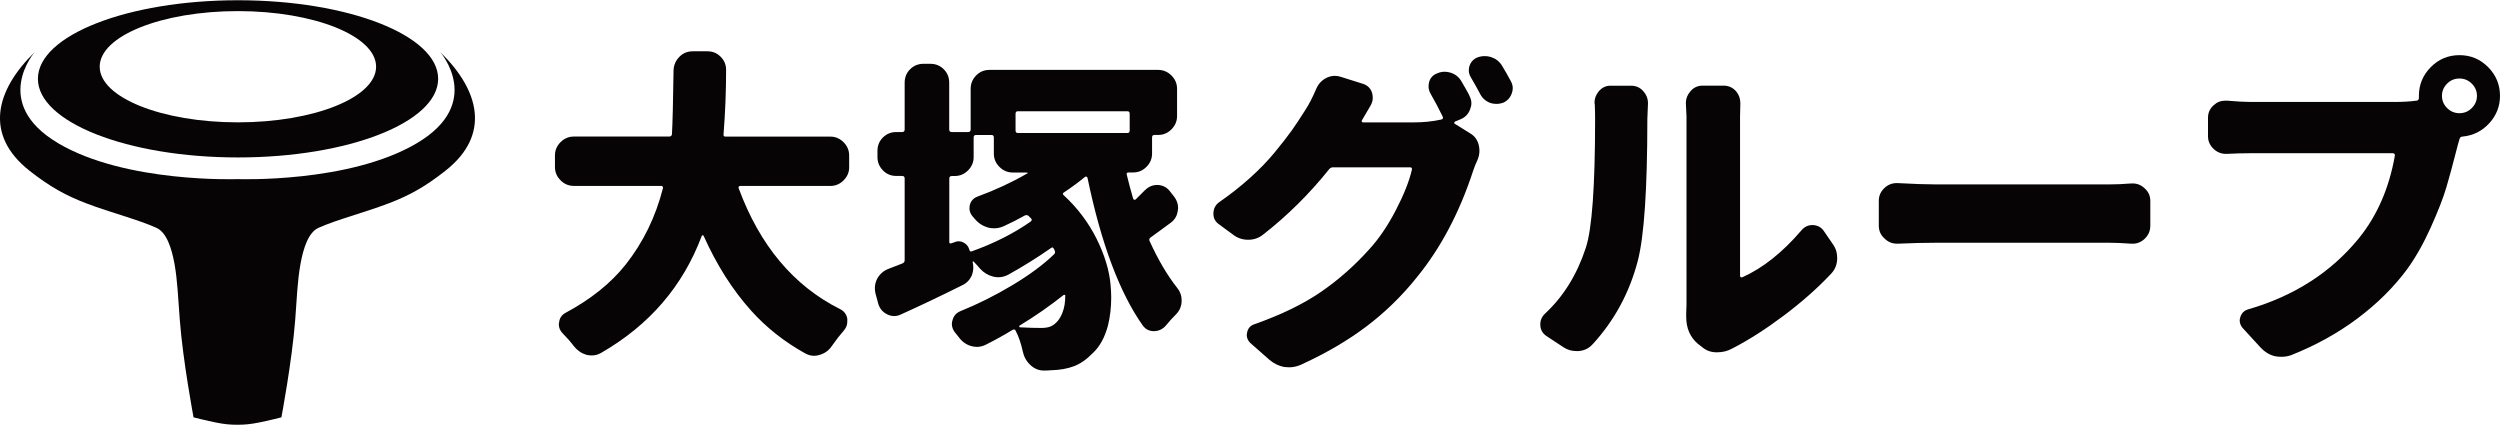 <?xml version="1.0" encoding="UTF-8"?>
<svg id="_レイヤー_1" data-name="レイヤー_1" xmlns="http://www.w3.org/2000/svg" width="500" height="85" version="1.1" viewBox="0 0 500 85">
  <!-- Generator: Adobe Illustrator 29.2.1, SVG Export Plug-In . SVG Version: 2.1.0 Build 116)  -->
  <g>
    <path d="M11.61,28.63C-1.94,20.59,6.94,10.42,6.94,10.42c-7.83,7.63-10.16,16.52-1.06,23.71,4.16,3.28,7.42,5.04,11.44,6.56,4.83,1.84,10.34,3.23,13.97,4.88,2.04.91,3.04,4.08,3.61,7.2.61,3.41.72,6.91,1.06,11.22.63,8.26,2.75,19.48,2.75,19.48,0,0,2.54.65,4.66,1.07,1.59.31,2.67.41,4.13.41v-49.13s-22.34.84-35.9-7.19M88.05,10.42s8.89,10.17-4.66,18.21c-13.55,8.04-35.89,7.19-35.89,7.19v49.13c1.44,0,2.53-.11,4.12-.41,2.12-.42,4.66-1.07,4.66-1.07,0,0,2.12-11.22,2.76-19.48.33-4.31.44-7.81,1.06-11.22.57-3.12,1.57-6.29,3.59-7.2,3.66-1.65,9.16-3.04,13.99-4.88,4.03-1.53,7.29-3.28,11.43-6.56,9.11-7.19,6.77-16.09-1.06-23.71" fill="#060404"/>
    <path d="M47.6.05C25.5.05,7.58,7.08,7.58,15.76s17.92,15.73,40.02,15.73,40.03-7.04,40.03-15.73S69.71.05,47.6.05M47.58,24.47c-15.27,0-27.64-4.99-27.64-11.13S32.32,2.22,47.58,2.22s27.64,4.98,27.64,11.12-12.37,11.13-27.64,11.13" fill="#060404"/>
  </g>
  <g>
    <path d="M169.84,33.41c0,1.03-.37,1.91-1.12,2.66-.75.75-1.63,1.12-2.66,1.12h-18.01c-.13,0-.22.04-.29.13-.06.09-.07.19-.03.32,4.23,11.45,10.98,19.51,20.26,24.17.81.39,1.3,1.03,1.47,1.92v.58c0,.64-.21,1.22-.64,1.73-.85.98-1.67,2.03-2.44,3.14-.6.9-1.41,1.49-2.44,1.79-.39.13-.75.19-1.09.19-.64,0-1.26-.17-1.86-.51-4.15-2.31-7.74-5.15-10.77-8.53-3.72-4.14-6.88-9.12-9.49-14.94-.04-.09-.11-.13-.19-.13s-.15.04-.19.13c-3.76,10.04-10.47,17.84-20.13,23.4-.6.34-1.22.51-1.86.51-.34,0-.71-.04-1.09-.13-.98-.3-1.82-.88-2.5-1.73-.68-.9-1.41-1.73-2.18-2.5-.56-.56-.83-1.18-.83-1.86,0-.13.02-.26.06-.38.08-.85.51-1.5,1.28-1.92,5.09-2.73,9.1-5.96,12.05-9.68,3.5-4.44,5.98-9.53,7.44-15.26.04-.13.02-.23-.06-.32-.09-.08-.17-.13-.26-.13h-17.5c-1.03,0-1.91-.37-2.66-1.12-.75-.75-1.12-1.63-1.12-2.66v-2.31c0-1.03.37-1.91,1.12-2.66.75-.75,1.63-1.12,2.66-1.12h19.04c.34,0,.53-.15.58-.45.13-2.31.23-6.58.32-12.82.04-1.03.43-1.91,1.15-2.66.73-.75,1.62-1.12,2.69-1.12h2.95c1.03,0,1.9.36,2.63,1.09.73.73,1.09,1.6,1.09,2.63,0,4.23-.17,8.53-.51,12.89-.04.3.08.45.38.45h20.96c1.03,0,1.91.38,2.66,1.12.75.75,1.12,1.63,1.12,2.66v2.31Z" fill="#060404"/>
    <path d="M229.02,38.02c.68-.68,1.5-1.03,2.44-1.03h.06c.98.04,1.77.43,2.37,1.15l.96,1.22c.51.68.77,1.43.77,2.24,0,.17-.02.34-.06.51-.13,1.03-.6,1.84-1.41,2.44-2.05,1.5-3.4,2.48-4.04,2.95-.26.21-.32.45-.19.71,1.67,3.68,3.5,6.8,5.51,9.36.6.73.9,1.56.9,2.5,0,1.11-.38,2.05-1.15,2.82-.68.68-1.34,1.4-1.95,2.15-.62.75-1.4,1.14-2.34,1.19h-.13c-.9,0-1.62-.36-2.18-1.09-4.66-6.58-8.36-16.45-11.09-29.62-.04-.09-.12-.15-.22-.19-.11-.04-.2-.02-.29.06-1.24,1.03-2.63,2.05-4.17,3.08-.3.17-.32.36-.06.58,2.73,2.52,4.91,5.41,6.54,8.65,1.62,3.25,2.56,6.33,2.82,9.23.08.9.13,1.75.13,2.56,0,1.97-.21,3.82-.64,5.58-.64,2.44-1.67,4.29-3.08,5.58-1.2,1.24-2.45,2.11-3.75,2.6-1.3.49-2.83.76-4.58.8-.43.04-.9.06-1.41.06-1.03,0-1.93-.37-2.72-1.12-.79-.75-1.29-1.66-1.51-2.72-.34-1.58-.81-2.95-1.41-4.1-.13-.3-.34-.36-.64-.19-1.75,1.07-3.53,2.05-5.32,2.95-.6.3-1.2.45-1.8.45-.39,0-.79-.06-1.22-.19-.98-.3-1.8-.9-2.44-1.8-.26-.34-.51-.66-.77-.96-.39-.51-.58-1.07-.58-1.67,0-.21.04-.45.13-.71.21-.85.73-1.45,1.54-1.8,3.5-1.41,6.97-3.14,10.39-5.19,3.42-2.05,6.2-4.1,8.33-6.15.26-.21.32-.47.19-.77-.04-.13-.11-.26-.19-.39-.13-.3-.32-.34-.58-.13-2.69,1.88-5.53,3.65-8.53,5.32-.64.34-1.3.51-1.99.51-.34,0-.68-.04-1.03-.13-1.03-.26-1.9-.79-2.63-1.6-.43-.51-.86-.98-1.28-1.41-.04-.04-.09-.05-.13-.03-.04.02-.06.07-.06.16.08.34.13.68.13,1.03,0,.56-.11,1.11-.32,1.67-.43.9-1.07,1.54-1.92,1.92-4.19,2.09-8.27,4.04-12.24,5.83-.43.21-.88.32-1.35.32s-.92-.11-1.35-.32c-.9-.43-1.5-1.11-1.8-2.05l-.58-2.12c-.09-.38-.13-.75-.13-1.09,0-.64.15-1.26.45-1.86.51-.94,1.26-1.6,2.24-1.99.9-.34,1.84-.71,2.82-1.09.3-.13.45-.34.45-.64v-16.35c0-.34-.17-.51-.51-.51h-1.15c-1.07,0-1.97-.37-2.69-1.12-.73-.75-1.09-1.63-1.09-2.66v-1.22c0-1.07.36-1.97,1.09-2.69.73-.73,1.62-1.09,2.69-1.09h1.15c.34,0,.51-.17.51-.51v-9.36c0-1.07.36-1.97,1.09-2.69.73-.73,1.62-1.09,2.69-1.09h1.35c1.07,0,1.96.36,2.69,1.09.73.73,1.09,1.62,1.09,2.69v9.36c0,.34.17.51.51.51h3.27c.34,0,.51-.17.51-.51v-8.14c0-1.03.36-1.91,1.09-2.66.73-.75,1.62-1.12,2.69-1.12h33.72c1.03,0,1.91.38,2.66,1.12.75.75,1.12,1.63,1.12,2.66v5.45c0,1.03-.38,1.91-1.12,2.66-.75.75-1.63,1.12-2.66,1.12h-.77c-.3,0-.45.17-.45.51v3.21c0,1.03-.37,1.91-1.12,2.66-.75.75-1.63,1.12-2.66,1.12h-.9c-.34,0-.47.15-.38.45.38,1.58.81,3.18,1.28,4.81.04.09.12.15.22.19.11.04.2.02.29-.06.64-.64,1.26-1.26,1.86-1.86ZM190.81,48.47c.64-.3,1.27-.29,1.89.03.62.32,1.02.82,1.19,1.51.08.26.23.34.45.26,4.44-1.58,8.38-3.57,11.8-5.96.26-.21.28-.43.06-.64-.09-.08-.24-.23-.45-.45-.21-.21-.47-.26-.77-.13-1.37.77-2.76,1.48-4.17,2.12-.64.3-1.3.45-1.99.45-.39,0-.77-.04-1.15-.13-1.07-.3-1.97-.87-2.69-1.73-.17-.17-.32-.34-.45-.51-.43-.51-.64-1.05-.64-1.6,0-.21.02-.43.06-.64.21-.85.73-1.43,1.54-1.73,3.5-1.28,6.82-2.82,9.94-4.62.09,0,.12-.03.1-.1-.02-.07-.08-.1-.16-.1h-2.82c-1.03,0-1.91-.37-2.66-1.12-.75-.75-1.12-1.63-1.12-2.66v-3.21c0-.34-.15-.51-.45-.51h-3.14c-.3,0-.45.17-.45.51v3.91c0,1.03-.38,1.91-1.12,2.66-.75.75-1.63,1.12-2.66,1.12h-.58c-.34,0-.51.17-.51.51v12.76c0,.09.04.15.13.19.08.04.17.04.26,0l.58-.19ZM225.94,22.76c0-.34-.15-.51-.45-.51h-21.93c-.3,0-.45.17-.45.51v3.33c0,.34.15.51.45.51h21.93c.3,0,.45-.17.45-.51v-3.33ZM210.17,65.27c1.07-.51,1.86-1.47,2.37-2.88.34-.9.51-1.96.51-3.21.04-.08.02-.15-.06-.19-.09-.04-.17-.04-.26,0-2.74,2.18-5.68,4.23-8.85,6.15-.04.04-.05.1-.03.16s.05.12.1.16c1.62.09,3.05.13,4.29.13.81,0,1.45-.11,1.92-.32Z" fill="#060404"/>
    <path d="M293.83,19.05c.3.56.45,1.09.45,1.6,0,.39-.09.79-.26,1.22-.34.94-.98,1.6-1.92,1.99l-1.09.45c-.09.04-.14.12-.16.22-.02.11,0,.18.1.22l3.08,1.92c.9.51,1.47,1.3,1.73,2.37.08.39.13.75.13,1.09,0,.64-.13,1.26-.39,1.86-.34.73-.62,1.41-.83,2.05-2.74,8.42-6.52,15.58-11.35,21.48-2.95,3.68-6.28,6.92-10,9.74-3.72,2.82-8.1,5.38-13.14,7.69-.77.34-1.56.51-2.37.51-.3,0-.62-.02-.96-.06-1.11-.21-2.12-.71-3.01-1.48l-3.78-3.33c-.47-.47-.71-1-.71-1.6,0-.13.02-.28.06-.45.17-.85.64-1.41,1.41-1.67,5.43-1.92,9.89-4.09,13.4-6.51,3.5-2.41,6.71-5.25,9.62-8.49,1.92-2.09,3.7-4.7,5.32-7.82,1.62-3.12,2.69-5.81,3.21-8.08.09-.34-.04-.51-.38-.51h-15.39c-.3,0-.56.13-.77.38-3.97,4.96-8.38,9.32-13.21,13.08-.86.69-1.84,1.03-2.95,1.03h-.06c-1.11,0-2.12-.34-3.01-1.03l-2.89-2.12c-.68-.51-1.03-1.2-1.03-2.05,0-.98.38-1.75,1.15-2.31,2.22-1.54,4.27-3.15,6.15-4.84,1.88-1.69,3.53-3.39,4.94-5.1,1.41-1.71,2.54-3.16,3.4-4.36.85-1.2,1.77-2.59,2.76-4.17.73-1.11,1.45-2.52,2.18-4.23.43-.98,1.11-1.71,2.05-2.18.56-.26,1.11-.39,1.67-.39.38,0,.77.06,1.15.19l4.49,1.41c.9.3,1.5.9,1.8,1.8.09.34.13.68.13,1.03,0,.51-.15,1.03-.45,1.54-.51.85-1.09,1.84-1.73,2.95-.04.09-.04.17,0,.26.04.09.13.13.26.13h10.07c2.01,0,3.87-.19,5.58-.58.3-.08.39-.28.26-.58-.86-1.75-1.67-3.29-2.44-4.61-.26-.47-.39-.94-.39-1.41,0-.3.04-.62.13-.96.26-.81.79-1.37,1.6-1.67.47-.21.96-.32,1.47-.32.43,0,.83.06,1.22.19.94.3,1.64.86,2.12,1.67.51.86,1.05,1.8,1.6,2.82ZM294.21,15.52c-.3-.47-.45-.94-.45-1.41,0-.3.04-.6.13-.9.26-.81.79-1.39,1.6-1.73.47-.17.96-.26,1.48-.26.43,0,.83.06,1.22.19.94.3,1.67.86,2.18,1.67.6.98,1.2,2.03,1.79,3.14.26.47.39.94.39,1.41,0,.34-.06.68-.19,1.03-.3.86-.86,1.48-1.67,1.86-.47.17-.94.26-1.41.26-.43,0-.83-.06-1.22-.19-.9-.34-1.56-.92-1.99-1.73-.64-1.2-1.26-2.31-1.86-3.33Z" fill="#060404"/>
    <path d="M318.51,68.86c-.73.81-1.65,1.26-2.76,1.35h-.51c-.94,0-1.79-.26-2.56-.77l-3.4-2.24c-.81-.56-1.22-1.32-1.22-2.31,0-.85.32-1.58.96-2.18,3.68-3.42,6.39-7.8,8.14-13.14,1.24-3.72,1.86-12.27,1.86-25.64,0-1.11-.02-2.12-.06-3.01-.04-.13-.06-.26-.06-.39,0-.81.28-1.56.83-2.24.64-.77,1.43-1.15,2.37-1.15h4.1c1.03,0,1.86.38,2.5,1.15.6.68.9,1.45.9,2.31l-.13,3.2c0,14.02-.64,23.49-1.92,28.4-1.67,6.37-4.68,11.92-9.04,16.67ZM346.46,69.69c-.9.51-1.9.77-3.01.77h-.13c-1.11,0-2.07-.34-2.88-1.03l-.83-.64c-1.58-1.32-2.37-3.14-2.37-5.45v-.71c.04-.6.06-1.18.06-1.73V23.28l-.13-2.69c0-.85.3-1.62.9-2.31.64-.77,1.45-1.15,2.44-1.15h4.23c.98,0,1.82.38,2.5,1.15.56.68.83,1.47.83,2.37l-.06,2.69v31.8c0,.13.04.22.13.29.08.06.19.07.32.03,4.1-1.84,8.03-4.96,11.8-9.36.6-.73,1.35-1.09,2.24-1.09h.06c.94.04,1.67.43,2.18,1.15l1.8,2.63c.6.81.9,1.75.9,2.82,0,1.24-.41,2.29-1.22,3.14-2.69,2.86-5.84,5.65-9.46,8.37-3.61,2.71-7.04,4.9-10.29,6.57Z" fill="#060404"/>
    <path d="M379.54,48.73h-.19c-.94,0-1.75-.34-2.44-1.03-.77-.68-1.15-1.54-1.15-2.56v-5c0-.98.38-1.84,1.15-2.56.68-.64,1.5-.96,2.44-.96h.19c3.12.17,5.64.26,7.57.26h34.87c1.2,0,2.63-.06,4.3-.19h.26c.9,0,1.69.32,2.37.96.77.68,1.15,1.52,1.15,2.5v5c0,1.03-.38,1.9-1.15,2.63-.68.64-1.48.96-2.37.96h-.26c-1.8-.13-3.23-.19-4.3-.19h-34.87c-2.22,0-4.74.06-7.57.19Z" fill="#060404"/>
    <path d="M450.12,20.39h28.98c1.45,0,2.86-.08,4.23-.26.3-.04.45-.23.45-.58v-.38c0-2.22.79-4.14,2.37-5.74,1.58-1.6,3.49-2.4,5.74-2.4s4.16.8,5.74,2.4c1.58,1.6,2.37,3.52,2.37,5.74,0,2.09-.72,3.92-2.15,5.48-1.43,1.56-3.2,2.45-5.29,2.66-.34,0-.56.15-.64.45-.21.68-.43,1.45-.64,2.31-.73,2.86-1.4,5.34-2.02,7.44-.62,2.09-1.66,4.76-3.11,7.98-1.45,3.23-3.04,6.02-4.74,8.37-2.69,3.63-6.02,6.92-9.97,9.87-3.95,2.95-8.37,5.38-13.24,7.31-.6.21-1.24.32-1.92.32-.43,0-.88-.04-1.35-.13-1.11-.3-2.05-.88-2.82-1.73l-3.59-3.91c-.38-.47-.58-.96-.58-1.48,0-.21.04-.45.13-.71.26-.81.79-1.32,1.6-1.54,9.23-2.69,16.6-7.44,22.12-14.23,3.63-4.49,6.03-9.98,7.18-16.48.04-.34-.11-.51-.45-.51h-28.4c-1.41,0-2.99.04-4.74.13h-.19c-.94,0-1.75-.32-2.44-.96-.77-.73-1.15-1.58-1.15-2.56v-3.72c0-.98.38-1.82,1.15-2.5.64-.6,1.41-.9,2.31-.9h.32c2.01.17,3.59.26,4.74.26ZM489.42,21.61c.68.68,1.51,1.03,2.47,1.03s1.78-.34,2.47-1.03c.68-.68,1.03-1.5,1.03-2.44s-.34-1.75-1.03-2.44c-.68-.68-1.51-1.03-2.47-1.03s-1.79.34-2.47,1.03c-.68.68-1.03,1.5-1.03,2.44s.34,1.75,1.03,2.44Z" fill="#060404"/>
  </g>
</svg>
